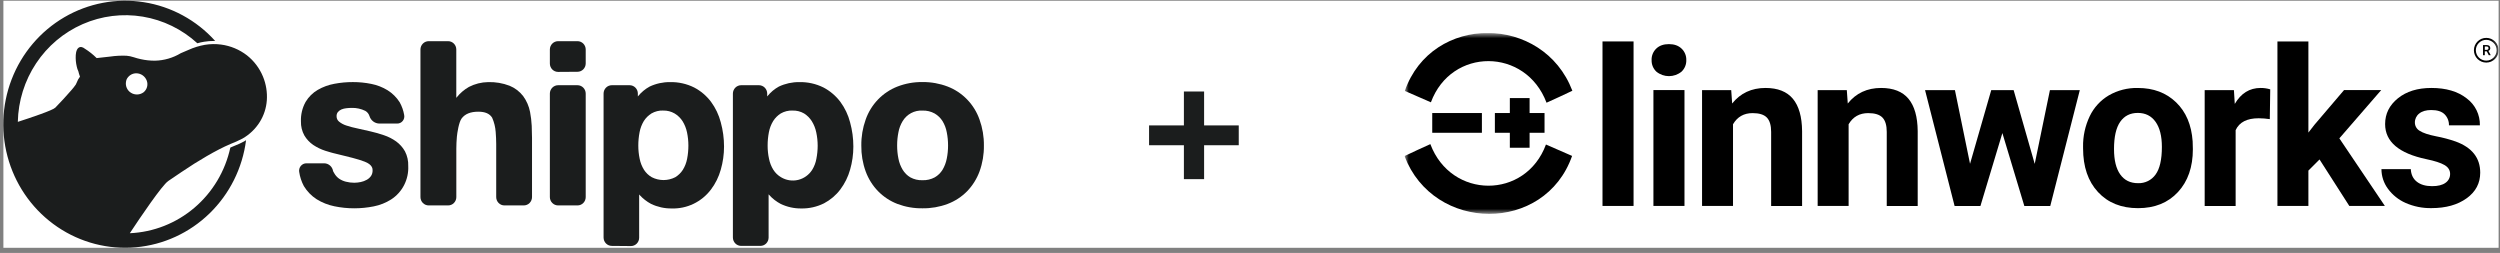 <svg width="425" height="43" viewBox="0 0 425 43" fill="none" xmlns="http://www.w3.org/2000/svg">
<rect x="0" y="0" width="425" height="43" fill="#808080" stroke="none"/>
<rect width="424.188" height="42" transform="translate(0.577 0.124)" fill="white"/>
<g clip-path="url(#clip0_11516_20050)">
<path d="M60.21 35.412C59.075 35.412 57.943 35.296 56.832 35.064C55.772 34.847 54.758 34.445 53.835 33.874C52.947 33.305 52.201 32.536 51.653 31.629C51.252 30.875 50.984 30.056 50.86 29.21C50.833 29.03 50.845 28.847 50.894 28.672C50.943 28.498 51.029 28.336 51.146 28.199C51.263 28.061 51.408 27.951 51.571 27.875C51.734 27.8 51.911 27.761 52.09 27.762H55.12C55.482 27.768 55.831 27.903 56.105 28.143C56.379 28.383 56.562 28.713 56.621 29.075C56.621 29.114 56.693 29.226 56.826 29.456C57.025 29.814 57.3 30.122 57.629 30.36C57.986 30.606 58.384 30.785 58.803 30.888C59.269 31.008 59.747 31.068 60.227 31.067C60.599 31.064 60.971 31.022 61.335 30.944C61.692 30.87 62.035 30.741 62.354 30.562C62.639 30.405 62.885 30.184 63.074 29.917C63.262 29.63 63.355 29.29 63.34 28.946C63.34 28.71 63.34 27.997 61.994 27.481C60.98 27.066 58.626 26.504 58.599 26.504L56.615 26.016C56.615 26.016 56.062 25.876 55.308 25.634C54.578 25.398 53.883 25.062 53.242 24.635C52.633 24.217 52.12 23.669 51.741 23.03C51.339 22.302 51.138 21.478 51.16 20.645C51.116 19.486 51.39 18.338 51.952 17.327C52.457 16.477 53.168 15.772 54.018 15.279C54.893 14.776 55.846 14.426 56.837 14.246C57.876 14.049 58.932 13.951 59.989 13.954C61.04 13.951 62.088 14.054 63.118 14.263C64.097 14.454 65.034 14.819 65.888 15.341C66.714 15.857 67.416 16.552 67.943 17.378C68.317 18.047 68.576 18.776 68.707 19.533C68.746 19.713 68.744 19.9 68.701 20.079C68.658 20.259 68.575 20.426 68.458 20.567C68.342 20.709 68.195 20.822 68.029 20.898C67.863 20.974 67.682 21.01 67.5 21.004H64.47C64.095 20.994 63.733 20.866 63.435 20.636C63.137 20.406 62.917 20.087 62.808 19.724C62.689 19.354 62.439 19.041 62.105 18.849C61.388 18.496 60.597 18.323 59.8 18.343C59.489 18.344 59.179 18.363 58.87 18.399C58.579 18.429 58.293 18.5 58.023 18.613C57.794 18.715 57.592 18.869 57.43 19.062C57.278 19.268 57.203 19.523 57.219 19.78C57.217 19.95 57.253 20.118 57.324 20.271C57.395 20.425 57.499 20.56 57.629 20.667C57.997 20.967 58.418 21.194 58.87 21.335C59.489 21.54 60.12 21.706 60.759 21.834C61.462 21.98 62.21 22.149 62.974 22.334C63.754 22.51 64.523 22.729 65.279 22.991C66.017 23.237 66.715 23.593 67.35 24.046C67.963 24.492 68.473 25.066 68.846 25.73C69.242 26.497 69.432 27.356 69.4 28.222C69.453 29.345 69.212 30.463 68.701 31.461C68.191 32.46 67.428 33.304 66.492 33.907C65.584 34.482 64.579 34.881 63.528 35.086C62.435 35.304 61.324 35.413 60.21 35.412Z" fill="#1B1D1D"/>
<path d="M85.751 34.922C85.568 34.922 85.386 34.886 85.217 34.815C85.048 34.744 84.894 34.639 84.764 34.508C84.635 34.377 84.532 34.221 84.462 34.049C84.391 33.878 84.355 33.694 84.355 33.508V24.46C84.355 23.899 84.317 22.995 84.267 22.44C84.208 21.598 84.004 20.773 83.663 20.004C83.236 19.319 82.466 18.988 81.32 18.988C79.985 18.988 79.054 19.364 78.473 20.144C77.996 20.79 77.731 22.597 77.67 23.237C77.609 23.877 77.576 24.702 77.576 25.257V33.502C77.576 33.689 77.54 33.874 77.47 34.047C77.4 34.219 77.297 34.376 77.167 34.508C77.036 34.64 76.882 34.745 76.711 34.816C76.541 34.887 76.358 34.923 76.174 34.922H72.884C72.699 34.923 72.516 34.887 72.346 34.816C72.175 34.745 72.02 34.64 71.889 34.508C71.759 34.377 71.655 34.22 71.584 34.047C71.513 33.874 71.477 33.689 71.477 33.502V8.413C71.478 8.038 71.627 7.678 71.889 7.413C72.152 7.148 72.508 6.999 72.878 6.999H76.168C76.352 6.998 76.534 7.034 76.704 7.105C76.874 7.176 77.029 7.28 77.159 7.411C77.289 7.543 77.393 7.699 77.463 7.871C77.534 8.043 77.57 8.227 77.57 8.413V16.642C77.593 16.618 77.614 16.592 77.631 16.563C78.209 15.836 78.92 15.228 79.725 14.773C80.73 14.256 81.838 13.978 82.965 13.959C84.214 13.919 85.458 14.129 86.626 14.576C87.534 14.947 88.331 15.553 88.936 16.333C89.521 17.133 89.922 18.056 90.11 19.033C90.259 19.813 90.354 20.602 90.393 21.396C90.421 21.957 90.443 22.9 90.443 23.472V33.502C90.443 33.878 90.296 34.238 90.034 34.504C89.773 34.771 89.418 34.921 89.047 34.922H85.751Z" fill="#1B1D1D"/>
<path d="M94.878 34.922C94.508 34.922 94.152 34.773 93.889 34.508C93.627 34.243 93.478 33.884 93.477 33.508V15.906C93.478 15.53 93.627 15.17 93.889 14.904C94.152 14.638 94.507 14.488 94.878 14.486H98.169C98.54 14.486 98.897 14.636 99.16 14.902C99.422 15.169 99.57 15.53 99.57 15.906V33.502C99.571 33.689 99.535 33.874 99.465 34.047C99.395 34.219 99.291 34.376 99.161 34.508C99.031 34.64 98.876 34.745 98.706 34.816C98.535 34.887 98.353 34.923 98.169 34.922H94.878ZM94.878 12.225C94.693 12.225 94.509 12.187 94.338 12.115C94.167 12.042 94.012 11.936 93.882 11.803C93.751 11.669 93.648 11.51 93.579 11.336C93.509 11.162 93.475 10.976 93.477 10.788V8.413C93.478 8.038 93.627 7.678 93.889 7.413C94.152 7.148 94.508 6.999 94.878 6.999H98.169C98.352 6.998 98.534 7.034 98.704 7.105C98.874 7.176 99.029 7.28 99.159 7.411C99.289 7.543 99.393 7.699 99.463 7.871C99.534 8.043 99.57 8.227 99.57 8.413V10.788C99.57 10.974 99.534 11.158 99.463 11.33C99.393 11.502 99.289 11.658 99.159 11.79C99.029 11.921 98.874 12.025 98.704 12.096C98.534 12.167 98.352 12.203 98.169 12.202L94.878 12.225Z" fill="#1B1D1D"/>
<path d="M104.004 41.803C103.633 41.801 103.278 41.651 103.016 41.385C102.755 41.119 102.608 40.759 102.608 40.383V15.906C102.608 15.53 102.755 15.17 103.016 14.904C103.278 14.638 103.633 14.487 104.004 14.486H107.034C107.405 14.486 107.762 14.636 108.024 14.902C108.287 15.168 108.435 15.529 108.435 15.906V16.4L108.474 16.349C109.02 15.682 109.688 15.128 110.44 14.716C111.526 14.204 112.71 13.945 113.908 13.958C115.326 13.926 116.732 14.24 118.006 14.873C119.127 15.458 120.105 16.288 120.87 17.303C121.642 18.349 122.206 19.537 122.532 20.8C122.9 22.14 123.086 23.524 123.086 24.914C123.088 26.244 122.901 27.567 122.532 28.843C122.192 30.062 121.628 31.204 120.87 32.211C120.088 33.251 119.071 34.087 117.905 34.648C116.739 35.21 115.458 35.48 114.168 35.438C112.964 35.45 111.772 35.185 110.684 34.664C109.955 34.276 109.298 33.766 108.74 33.154L108.656 33.058V40.411C108.656 40.787 108.51 41.147 108.248 41.413C107.986 41.679 107.631 41.83 107.261 41.831L104.004 41.803ZM112.744 18.791C112.047 18.765 111.357 18.936 110.75 19.285C110.223 19.613 109.776 20.058 109.443 20.587C109.095 21.167 108.853 21.806 108.728 22.473C108.583 23.225 108.511 23.99 108.512 24.757C108.511 25.512 108.589 26.264 108.745 27.002C108.876 27.666 109.125 28.299 109.482 28.871C109.817 29.392 110.271 29.823 110.806 30.128C111.424 30.444 112.107 30.609 112.8 30.609C113.492 30.609 114.175 30.444 114.794 30.128C115.317 29.813 115.76 29.378 116.09 28.86C116.442 28.29 116.686 27.658 116.81 26.997C116.955 26.257 117.027 25.505 117.026 24.752C117.027 23.997 116.949 23.244 116.793 22.506C116.653 21.83 116.396 21.184 116.035 20.598C115.688 20.064 115.226 19.616 114.683 19.29C114.094 18.948 113.423 18.777 112.744 18.796V18.791Z" fill="#1B1D1D"/>
<path d="M125.994 41.803C125.622 41.802 125.267 41.652 125.004 41.386C124.742 41.12 124.594 40.76 124.592 40.383V15.906C124.594 15.53 124.742 15.17 125.004 14.904C125.267 14.638 125.622 14.488 125.994 14.486H129.023C129.395 14.488 129.75 14.638 130.013 14.904C130.275 15.17 130.423 15.53 130.425 15.906V16.4L130.464 16.35C131 15.682 131.661 15.127 132.408 14.716C133.493 14.204 134.678 13.945 135.875 13.959C137.3 13.924 138.711 14.238 139.991 14.873C141.11 15.46 142.088 16.29 142.854 17.304C143.626 18.35 144.191 19.537 144.516 20.801C144.884 22.14 145.071 23.524 145.07 24.915C145.072 26.244 144.886 27.568 144.516 28.844C144.174 30.061 143.61 31.203 142.854 32.211C142.113 33.191 141.167 33.994 140.085 34.563C138.88 35.164 137.55 35.464 136.208 35.438C135.002 35.451 133.809 35.186 132.718 34.664C131.975 34.275 131.308 33.754 130.746 33.126L130.663 33.031V40.383C130.663 40.76 130.515 41.121 130.253 41.388C129.99 41.654 129.633 41.803 129.262 41.803H125.994ZM134.729 18.791C134.032 18.767 133.342 18.937 132.735 19.285C132.209 19.613 131.764 20.059 131.433 20.587C131.082 21.166 130.838 21.805 130.713 22.473C130.567 23.226 130.495 23.991 130.497 24.758C130.494 25.512 130.574 26.265 130.735 27.003C130.866 27.666 131.115 28.3 131.472 28.872C131.803 29.393 132.254 29.826 132.784 30.134C133.655 30.658 134.693 30.819 135.678 30.584C136.664 30.348 137.521 29.735 138.069 28.872C138.421 28.302 138.664 27.67 138.783 27.008C138.93 26.269 139.004 25.517 139.005 24.763C139.004 24.008 138.924 23.256 138.767 22.518C138.63 21.841 138.375 21.195 138.013 20.61C137.677 20.072 137.224 19.619 136.69 19.285C136.093 18.942 135.414 18.773 134.729 18.797V18.791Z" fill="#1B1D1D"/>
<path d="M156.822 35.412C155.367 35.434 153.921 35.181 152.557 34.666C151.323 34.191 150.203 33.454 149.273 32.505C148.343 31.546 147.624 30.398 147.162 29.137C146.654 27.73 146.404 26.241 146.425 24.743C146.406 23.239 146.656 21.744 147.162 20.331C147.608 19.057 148.321 17.896 149.251 16.927C150.181 15.959 151.307 15.205 152.552 14.718C153.914 14.19 155.364 13.929 156.822 13.949C158.286 13.933 159.74 14.194 161.11 14.718C162.359 15.201 163.489 15.953 164.424 16.922C165.358 17.891 166.074 19.054 166.521 20.331C167.03 21.746 167.282 23.242 167.263 24.748C167.283 26.247 167.031 27.736 166.521 29.143C166.057 30.402 165.338 31.549 164.411 32.511C163.47 33.466 162.336 34.203 161.087 34.672C159.723 35.182 158.277 35.433 156.822 35.412ZM156.822 18.799C156.152 18.761 155.484 18.907 154.89 19.224C154.296 19.54 153.798 20.014 153.449 20.595C153.097 21.173 152.855 21.812 152.734 22.481C152.585 23.219 152.511 23.972 152.513 24.726C152.509 25.48 152.583 26.232 152.734 26.971C152.861 27.638 153.104 28.277 153.455 28.857C153.776 29.393 154.226 29.838 154.762 30.153C155.394 30.497 156.105 30.663 156.822 30.636C157.546 30.661 158.264 30.495 158.905 30.153C159.448 29.841 159.905 29.395 160.234 28.857C160.579 28.275 160.821 27.637 160.949 26.971C161.1 26.232 161.174 25.48 161.17 24.726C161.172 23.972 161.098 23.219 160.949 22.481C160.827 21.813 160.584 21.174 160.234 20.595C159.899 20.06 159.441 19.615 158.899 19.298C158.264 18.946 157.546 18.774 156.822 18.799Z" fill="#1B1D1D"/>
<path d="M44.712 13.033C44.126 11.605 43.185 10.356 41.981 9.407C40.699 8.419 39.185 7.788 37.588 7.577C36.668 7.454 35.735 7.469 34.819 7.622C33.864 7.792 32.934 8.08 32.049 8.481C31.606 8.672 31.174 8.868 30.736 9.042C29.402 9.847 27.885 10.286 26.333 10.316C25.526 10.32 24.722 10.233 23.934 10.058C23.519 9.968 23.108 9.856 22.705 9.721C22.316 9.594 21.915 9.511 21.508 9.474C20.572 9.436 19.633 9.485 18.706 9.62L16.49 9.867H16.423C15.817 9.264 15.146 8.731 14.424 8.279C14.241 8.121 14.019 8.018 13.781 7.981C13.083 7.981 12.917 8.818 12.878 9.362C12.839 10.03 12.899 10.699 13.056 11.349C13.109 11.612 13.197 11.867 13.316 12.107C13.388 12.422 13.482 12.731 13.598 13.033C13.362 13.333 13.175 13.671 13.045 14.032C13.002 14.155 12.946 14.274 12.878 14.385C12.65 14.714 12.402 15.029 12.136 15.328C11.261 16.355 10.331 17.332 9.4 18.303C8.962 18.758 5.201 20.015 3.03 20.716C3.103 17.168 4.181 13.715 6.136 10.77C8.09 7.824 10.839 5.51 14.054 4.102C17.27 2.694 20.817 2.252 24.273 2.828C27.729 3.404 30.95 4.975 33.55 7.353C33.931 7.242 34.317 7.156 34.708 7.094C35.257 7.004 35.813 6.959 36.37 6.96H36.58C33.397 3.43 29.12 1.106 24.456 0.374C19.793 -0.359 15.023 0.544 10.934 2.932C6.845 5.32 3.684 9.051 1.972 13.507C0.26 17.963 0.101 22.878 1.52 27.439C2.94 31.999 5.853 35.932 9.778 38.587C13.703 41.242 18.404 42.46 23.105 42.039C27.806 41.618 32.224 39.584 35.63 36.274C39.035 32.963 41.222 28.573 41.831 23.832L41.499 24.039C40.986 24.318 40.455 24.562 39.909 24.769L39.389 24.988L39.156 25.095C38.289 29.09 36.144 32.683 33.053 35.315C29.963 37.947 26.101 39.47 22.068 39.648C23.879 36.904 27.529 31.515 28.598 30.774C30.075 29.757 31.552 28.773 33.03 27.822C34.414 26.958 35.799 26.138 37.267 25.381C37.893 25.061 38.53 24.752 39.184 24.477C39.883 24.208 40.568 23.898 41.233 23.551C42.421 22.874 43.426 21.91 44.158 20.745C44.852 19.635 45.265 18.368 45.36 17.057C45.456 15.683 45.234 14.305 44.712 13.033ZM24.394 15.699C24.087 15.921 23.722 16.047 23.345 16.061C22.968 16.075 22.595 15.976 22.273 15.777C21.96 15.586 21.711 15.304 21.559 14.968C21.407 14.631 21.358 14.256 21.42 13.892C21.436 13.809 21.458 13.729 21.486 13.65C21.403 13.869 21.337 14.054 21.486 13.616C21.636 13.179 21.58 13.364 21.486 13.583C21.628 13.244 21.867 12.955 22.172 12.755C22.477 12.555 22.834 12.452 23.198 12.46C23.579 12.468 23.949 12.591 24.26 12.813C24.572 13.035 24.812 13.346 24.948 13.706C25.078 14.055 25.094 14.436 24.994 14.795C24.894 15.153 24.684 15.47 24.394 15.699Z" fill="#1B1D1D"/>
</g>
<path d="M201.263 30.454V24.69H195.341V21.32H201.263V15.555H204.697V21.32H210.587V24.69H204.697V30.454H201.263Z" fill="#1B1D1D"/>
<g clip-path="url(#clip1_11516_20050)">
<mask id="mask0_11516_20050" style="mask-type:luminance" maskUnits="userSpaceOnUse" x="238" y="5" width="187" height="32">
<path d="M424.764 5.624H238.764V36.371H424.764V5.624Z" fill="white"/>
</mask>
<g mask="url(#mask0_11516_20050)">
<path d="M260.031 25.116V22.572H262.571V19.216H260.031V16.674H256.673V19.216H254.129V22.572H256.673V25.116H260.031Z" fill="black"/>
<path d="M251.923 19.216H243.481V22.572H251.923V19.216Z" fill="black"/>
<path d="M262.908 17.462C264.223 16.881 266.006 16.045 267.301 15.427C262.326 2.383 243.428 2.264 238.814 15.454L243.254 17.393C246.707 8.034 259.376 8.058 262.911 17.462" fill="black"/>
<path d="M243.159 24.499C241.846 25.081 240.061 25.916 238.764 26.533C243.741 39.58 262.639 39.699 267.255 26.507L262.813 24.567C259.365 33.927 246.691 33.903 243.159 24.499Z" fill="black"/>
<path d="M277.705 7.044H272.425V35.01H277.705V7.044Z" fill="black"/>
<path d="M280.771 10.211C280.747 9.478 281.036 8.77 281.563 8.262C282.091 7.753 282.81 7.499 283.721 7.499C284.633 7.499 285.336 7.755 285.87 8.265C286.402 8.77 286.693 9.478 286.671 10.213C286.696 10.954 286.4 11.671 285.862 12.179C284.617 13.198 282.828 13.198 281.583 12.179C281.043 11.669 280.749 10.954 280.774 10.213M286.362 35.011H281.082V15.31H286.362V35.011Z" fill="black"/>
<path d="M294.305 15.319L294.468 17.594C295.876 15.834 297.765 14.955 300.13 14.953C302.217 14.953 303.771 15.566 304.79 16.791C305.809 18.016 306.332 19.849 306.356 22.29V35.016H301.094V22.418C301.094 21.301 300.851 20.491 300.366 19.986C299.881 19.483 299.073 19.229 297.943 19.229C296.463 19.229 295.351 19.86 294.612 21.122V35.014H289.349V15.319H294.301H294.305Z" fill="black"/>
<path d="M313.958 15.319L314.121 17.594C315.529 15.834 317.418 14.955 319.783 14.953C321.87 14.953 323.423 15.566 324.443 16.791C325.462 18.018 325.985 19.849 326.009 22.29V35.016H320.747V22.418C320.747 21.301 320.504 20.491 320.019 19.986C319.533 19.483 318.726 19.229 317.596 19.229C316.116 19.229 315.004 19.86 314.265 21.122V35.014H309.002V15.319H313.954H313.958Z" fill="black"/>
<path d="M345.902 27.866L348.488 15.32H353.567L348.543 35.022H344.137L340.404 22.621L336.671 35.022H332.282L327.258 15.32H332.337L334.906 27.846L338.511 15.32H342.317L345.904 27.866H345.902Z" fill="black"/>
<path d="M354.121 24.986C354.088 23.181 354.474 21.392 355.251 19.761C355.957 18.28 357.089 17.045 358.501 16.211C359.997 15.35 361.7 14.918 363.428 14.955C366.086 14.955 368.255 15.77 369.936 17.396C371.618 19.022 372.555 21.23 372.75 24.024L372.787 25.372C372.787 28.395 371.944 30.82 370.256 32.647C368.568 34.473 366.305 35.387 363.465 35.387C360.625 35.387 358.357 34.476 356.665 32.655C354.973 30.835 354.125 28.359 354.123 25.226V24.99L354.121 24.986ZM359.383 25.359C359.383 27.232 359.734 28.662 360.438 29.652C361.142 30.643 362.15 31.14 363.461 31.14C364.641 31.186 365.764 30.634 366.446 29.672C367.161 28.693 367.52 27.128 367.52 24.977C367.52 23.141 367.163 21.718 366.446 20.71C365.729 19.701 364.723 19.196 363.423 19.196C362.137 19.196 361.142 19.697 360.438 20.701C359.734 21.705 359.381 23.256 359.381 25.361" fill="black"/>
<path d="M385.865 20.251C385.238 20.16 384.605 20.112 383.972 20.105C381.982 20.105 380.675 20.778 380.058 22.126V35.016H374.795V15.317H379.766L379.912 17.667C380.969 15.858 382.429 14.953 384.3 14.953C384.856 14.949 385.408 15.028 385.94 15.189L385.867 20.251H385.865Z" fill="black"/>
<path d="M394.32 27.107L392.427 29V35.008H387.164V7.044H392.427V22.538L393.446 21.227L398.49 15.309H404.809L397.689 23.519L405.427 35.008H399.381L394.32 27.107Z" fill="black"/>
<path d="M416.52 29.575C416.52 28.931 416.202 28.426 415.565 28.055C414.927 27.684 413.906 27.353 412.498 27.062C407.811 26.078 405.47 24.088 405.47 21.089C405.47 19.342 406.196 17.881 407.646 16.709C409.096 15.538 410.993 14.953 413.334 14.953C415.834 14.953 417.835 15.542 419.333 16.721C420.783 17.795 421.621 19.505 421.582 21.31H416.322C416.344 20.615 416.081 19.94 415.593 19.443C415.108 18.951 414.349 18.706 413.316 18.706C412.429 18.706 411.745 18.907 411.258 19.306C410.79 19.673 410.521 20.24 410.53 20.833C410.53 21.418 410.847 21.959 411.357 22.245C411.909 22.603 412.84 22.914 414.153 23.174C415.278 23.386 416.386 23.68 417.467 24.057C420.247 25.076 421.637 26.843 421.637 29.355C421.637 31.151 420.867 32.605 419.324 33.714C417.782 34.824 415.792 35.38 413.352 35.38C411.84 35.409 410.338 35.107 408.954 34.498C407.752 33.972 406.71 33.136 405.938 32.075C405.23 31.111 404.848 29.948 404.846 28.752H409.835C409.883 29.688 410.23 30.402 410.872 30.901C411.514 31.4 412.376 31.647 413.458 31.647C414.466 31.647 415.227 31.455 415.743 31.073C416.238 30.733 416.527 30.171 416.518 29.571" fill="black"/>
<path d="M422.664 10.639C421.506 10.639 420.564 9.698 420.564 8.539C420.564 7.381 421.506 6.439 422.664 6.439C423.822 6.439 424.764 7.381 424.764 8.539C424.764 9.698 423.822 10.639 422.664 10.639ZM422.664 6.771C421.689 6.771 420.895 7.565 420.895 8.539C420.895 9.514 421.689 10.308 422.664 10.308C423.639 10.308 424.432 9.514 424.432 8.539C424.432 7.565 423.639 6.771 422.664 6.771Z" fill="black"/>
<path d="M422.748 8.723H422.414V9.388H422.113V7.66H422.721C422.92 7.66 423.075 7.704 423.183 7.795C423.292 7.885 423.347 8.013 423.347 8.184C423.347 8.298 423.318 8.396 423.263 8.473C423.208 8.55 423.13 8.61 423.029 8.652L423.418 9.373V9.388H423.095L422.748 8.723ZM422.414 8.48H422.723C422.825 8.48 422.905 8.453 422.96 8.402C423.017 8.352 423.046 8.281 423.046 8.192C423.046 8.104 423.02 8.029 422.967 7.978C422.914 7.927 422.836 7.901 422.73 7.901H422.414V8.48Z" fill="black"/>
</g>
</g>
<defs>
<clipPath id="clip0_11516_20050">
<rect width="166.688" height="42" fill="white" transform="translate(0.577 0.124)"/>
</clipPath>
<clipPath id="clip1_11516_20050">
<rect width="186" height="31" fill="white" transform="translate(238.764 5.624)"/>
</clipPath>
</defs>
</svg>
